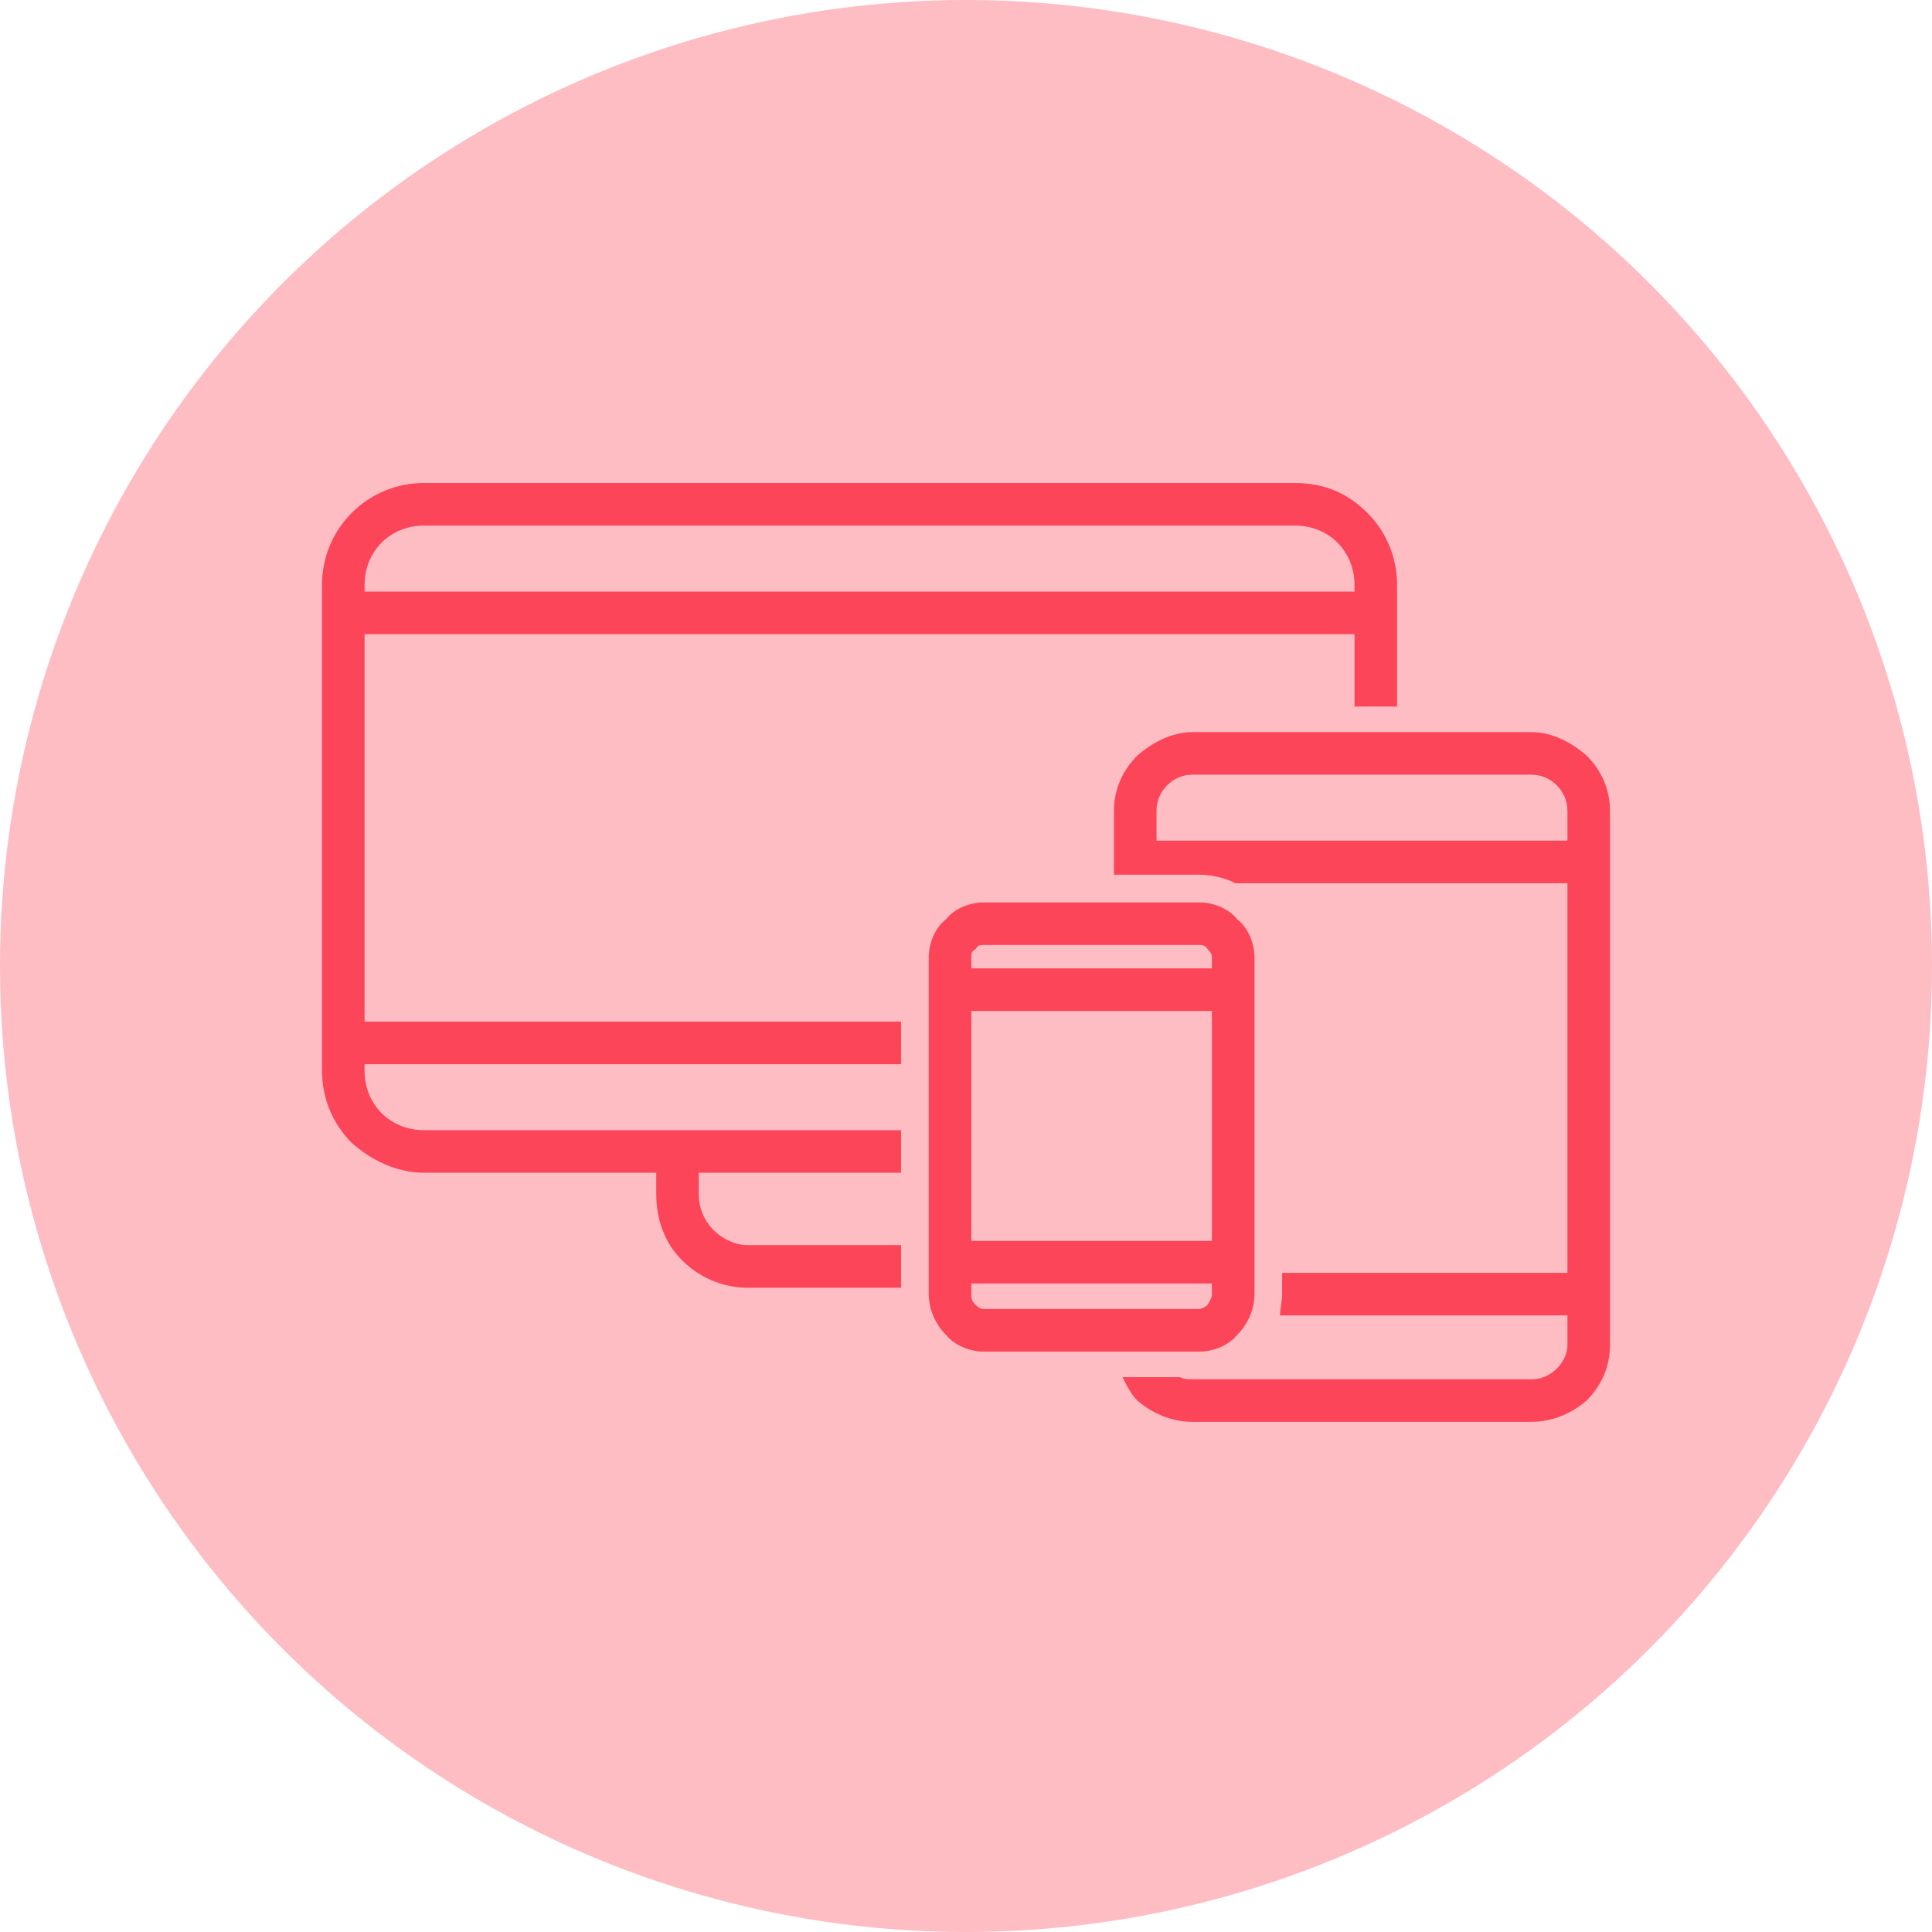 <?xml version="1.0" encoding="UTF-8"?>
<svg width="60px" height="60px" viewBox="0 0 60 60" version="1.1" xmlns="http://www.w3.org/2000/svg" xmlns:xlink="http://www.w3.org/1999/xlink">
    <title>Group 9</title>
    <g id="Web-pages" stroke="none" stroke-width="1" fill="none" fill-rule="evenodd">
        <g id="IdentityDataSolutions-desktop" transform="translate(-1221, -3632)">
            <g id="Group-7" transform="translate(351, 2759)">
                <g id="Group-5" transform="translate(0, 873)">
                    <g id="Group-27" transform="translate(870, 0)">
                        <g id="Group-9">
                            <circle id="Oval" fill="#FEBCC3" cx="30" cy="30" r="30"></circle>
                            <g id="Devices" transform="translate(10, 15)" fill="#FC4559" fill-rule="nonzero">
                                <path d="M3.174,0 L30.215,0 C31.14,0 31.868,0.331 32.463,0.926 L32.463,0.926 C33.058,1.521 33.388,2.314 33.388,3.174 L33.388,3.372 L33.388,4.033 L33.388,6.942 L32.066,6.942 L32.066,4.694 L1.322,4.694 L1.322,16.727 L17.983,16.727 L17.983,18.05 L1.322,18.05 L1.322,18.248 C1.322,18.777 1.521,19.24 1.851,19.57 C2.182,19.901 2.645,20.099 3.174,20.099 L10.38,20.099 L11.041,20.099 L17.983,20.099 L17.983,21.421 L11.702,21.421 L11.702,22.083 C11.702,22.479 11.835,22.876 12.165,23.207 L12.165,23.207 C12.43,23.471 12.826,23.669 13.223,23.669 L17.983,23.669 L17.983,24.198 L17.983,24.86 L17.983,24.992 L13.223,24.992 C12.43,24.992 11.702,24.661 11.174,24.132 L11.174,24.132 C10.645,23.603 10.38,22.876 10.38,22.083 L10.38,21.421 L3.174,21.421 C2.314,21.421 1.521,21.025 0.926,20.496 C0.331,19.901 0,19.107 0,18.248 L0,18.05 L0,17.388 L0,4.033 L0,3.372 L0,3.174 C0,2.314 0.331,1.521 0.926,0.926 L0.926,0.926 C1.521,0.331 2.314,0 3.174,0 Z M1.322,3.372 L32.066,3.372 L32.066,3.174 C32.066,2.645 31.868,2.182 31.537,1.851 L31.537,1.851 C31.207,1.521 30.744,1.322 30.215,1.322 L3.174,1.322 C2.645,1.322 2.182,1.521 1.851,1.851 L1.851,1.851 C1.521,2.182 1.322,2.645 1.322,3.174 L1.322,3.372 Z" id="Shape"></path>
                                <path d="M27.041,7.736 L37.554,7.736 C38.215,7.736 38.81,8.066 39.273,8.463 L39.273,8.463 C39.736,8.926 40,9.521 40,10.182 L40,11.107 L40,11.769 L40,25.19 L40,25.851 L40,26.777 C40,27.438 39.736,28.033 39.273,28.496 L39.273,28.496 C38.81,28.893 38.215,29.157 37.554,29.157 L27.041,29.157 C26.38,29.157 25.785,28.893 25.322,28.496 L25.322,28.496 C25.124,28.298 24.992,28.033 24.86,27.769 L26.645,27.769 C26.777,27.835 26.909,27.835 27.041,27.835 L37.554,27.835 C37.884,27.835 38.149,27.702 38.347,27.504 L38.347,27.504 C38.545,27.306 38.678,27.041 38.678,26.777 L38.678,25.851 L29.752,25.851 C29.752,25.653 29.818,25.388 29.818,25.19 L29.818,24.86 L29.818,24.529 L38.678,24.529 L38.678,12.43 L28.364,12.43 L28.231,12.364 L28.231,12.364 C27.901,12.231 27.57,12.165 27.24,12.165 L24.595,12.165 L24.595,11.769 L24.595,11.107 L24.595,10.182 C24.595,9.521 24.86,8.926 25.322,8.463 L25.322,8.463 C25.785,8.066 26.38,7.736 27.041,7.736 Z M25.917,11.107 L38.678,11.107 L38.678,10.182 C38.678,9.851 38.545,9.587 38.347,9.388 L38.347,9.388 C38.149,9.19 37.884,9.058 37.554,9.058 L27.041,9.058 C26.711,9.058 26.446,9.19 26.248,9.388 L26.248,9.388 C26.05,9.587 25.917,9.851 25.917,10.182 L25.917,11.107 Z" id="Shape"></path>
                                <path d="M20.562,13.025 L27.24,13.025 C27.702,13.025 28.165,13.223 28.43,13.554 L28.43,13.554 C28.76,13.818 28.959,14.281 28.959,14.744 L28.959,15.074 L28.959,15.736 L28.959,24.198 L28.959,24.86 L28.959,25.19 C28.959,25.653 28.76,26.116 28.43,26.446 L28.43,26.446 C28.165,26.777 27.702,26.975 27.24,26.975 L20.562,26.975 C20.099,26.975 19.636,26.777 19.372,26.446 L19.372,26.446 C19.041,26.116 18.843,25.653 18.843,25.19 L18.843,24.86 L18.843,24.198 L18.843,15.736 L18.843,15.074 L18.843,14.744 C18.843,14.281 19.041,13.818 19.372,13.554 L19.372,13.554 C19.636,13.223 20.099,13.025 20.562,13.025 Z M20.165,15.074 L27.636,15.074 L27.636,14.744 C27.636,14.612 27.57,14.545 27.504,14.479 L27.504,14.479 C27.438,14.347 27.306,14.347 27.24,14.347 L20.562,14.347 C20.43,14.347 20.364,14.347 20.298,14.479 L20.298,14.479 C20.165,14.545 20.165,14.612 20.165,14.744 L20.165,15.074 Z M27.636,24.86 L20.165,24.86 L20.165,25.19 C20.165,25.322 20.165,25.388 20.298,25.521 L20.298,25.521 C20.364,25.587 20.43,25.653 20.562,25.653 L27.24,25.653 C27.306,25.653 27.438,25.587 27.504,25.521 L27.504,25.521 C27.57,25.388 27.636,25.322 27.636,25.19 L27.636,24.86 Z M27.636,16.397 L20.165,16.397 L20.165,23.537 L27.636,23.537 L27.636,16.397 Z" id="Shape"></path>
                            </g>
                        </g>
                    </g>
                </g>
            </g>
        </g>
    </g>
</svg>